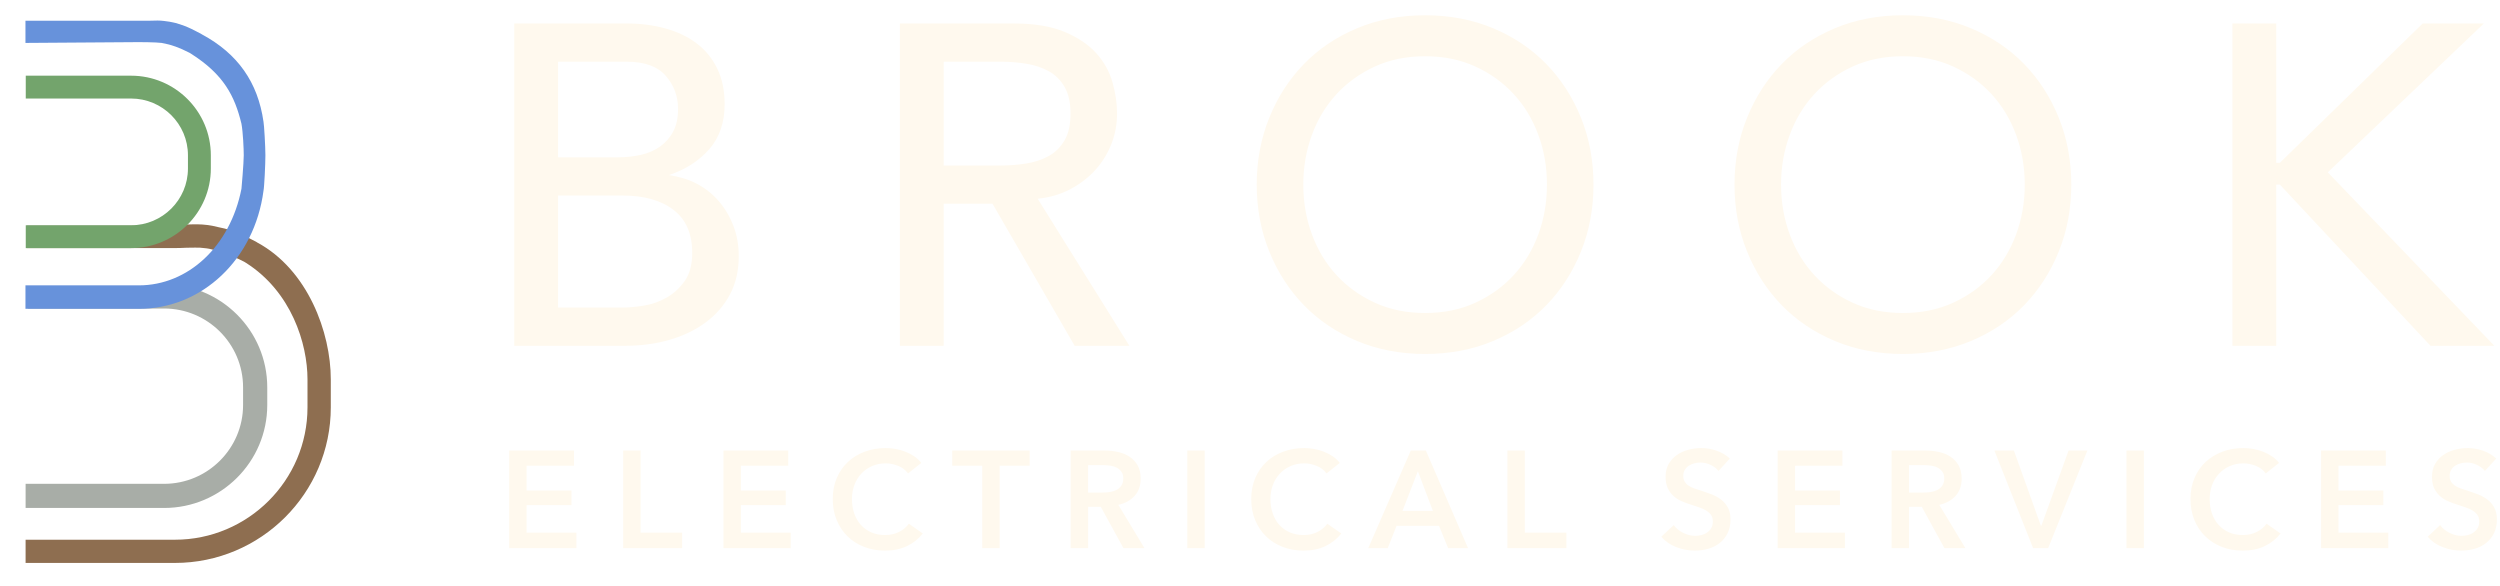 <?xml version="1.0" encoding="UTF-8" standalone="no"?>
<svg xmlns="http://www.w3.org/2000/svg" height="115px" width="491px" version="1.1" xmlns:xlink="http://www.w3.org/1999/xlink" viewBox="0 0 491 115">
 <title>Brook-logo-FINAL</title>
 <desc>Created with Sketch.</desc>
 <defs>
  <filter id="filter-1" height="200%" width="200%" y="-50%" x="-50%" filterUnits="objectBoundingBox">
   <feOffset in="SourceAlpha" result="shadowOffsetOuter1" dx="0" dy="2"/>
   <feGaussianBlur stdDeviation="2" result="shadowBlurOuter1" in="shadowOffsetOuter1"/>
   <feColorMatrix type="matrix" values="0 0 0 0 0 0 0 0 0 0 0 0 0 0 0 0 0 0 0.442 0" result="shadowMatrixOuter1" in="shadowBlurOuter1"/>
   <feMerge>
    <feMergeNode in="shadowMatrixOuter1"/>
    <feMergeNode in="SourceGraphic"/>
   </feMerge>
  </filter>
 </defs>
 <g id="Page-1" fill-rule="evenodd" fill="none">
  <path id="BROOK" fill="#FFF9EE" d="m101 4.609h22.05c2.75 0 5.3 0.328 7.66 0.984s4.39 1.624 6.09 2.906c1.71 1.282 3.05 2.92 4.04 4.917 0.98 1.997 1.48 4.337 1.48 7.019 0 3.636-1.02 6.601-3.05 8.896s-4.66 3.979-7.89 5.052c1.91 0.298 3.71 0.79 5.38 1.654s3.12 1.997 4.35 3.397c1.22 1.401 2.19 3.025 2.91 4.873s1.07 3.845 1.07 5.991c0 2.861-0.58 5.379-1.74 7.555-1.17 2.176-2.77 4.008-4.8 5.499-2.03 1.49-4.39 2.622-7.08 3.397s-5.59 1.162-8.69 1.162h-21.78v-63.302zm8.6 26.287h11.74c1.62 0 3.14-0.164 4.57-0.492 1.44-0.328 2.69-0.879 3.77-1.654 1.07-0.775 1.93-1.758 2.55-2.951 0.63-1.192 0.94-2.652 0.94-4.381 0-2.503-0.8-4.679-2.42-6.527-1.61-1.847-4.15-2.771-7.61-2.771h-13.54v18.776zm0 29.505h12.64c1.31 0 2.76-0.134 4.35-0.402 1.58-0.269 3.06-0.805 4.43-1.61 1.38-0.804 2.54-1.892 3.5-3.263 0.95-1.371 1.43-3.189 1.43-5.454 0-3.755-1.22-6.572-3.67-8.449-2.45-1.878-5.77-2.817-9.95-2.817h-12.73v21.995zm67.14-55.792h22.31c4.06 0 7.41 0.551 10.04 1.654 2.63 1.103 4.7 2.503 6.23 4.202 1.52 1.699 2.58 3.606 3.18 5.722s0.89 4.157 0.89 6.124c0 2.027-0.35 3.979-1.07 5.857-0.72 1.877-1.75 3.576-3.09 5.096-1.35 1.52-2.99 2.802-4.93 3.845s-4.11 1.684-6.5 1.922l18.01 28.879h-10.75l-16.13-27.895h-9.59v27.895h-8.6v-63.302zm8.6 27.896h11.29c1.67 0 3.33-0.134 4.98-0.402 1.64-0.268 3.1-0.76 4.39-1.475 1.28-0.716 2.31-1.744 3.09-3.085s1.16-3.085 1.16-5.231c0-2.145-0.38-3.889-1.16-5.23s-1.81-2.369-3.09-3.085c-1.29-0.715-2.75-1.207-4.39-1.475-1.65-0.268-3.31-0.402-4.98-0.402h-11.29v20.385zm94.55 37.016c-4.84 0-9.29-0.85-13.35-2.548-4.06-1.699-7.54-4.039-10.44-7.019s-5.17-6.497-6.81-10.55c-1.64-4.054-2.47-8.435-2.47-13.144s0.83-9.09 2.47-13.143 3.91-7.57 6.81-10.55c2.9-2.981 6.38-5.32 10.44-7.019s8.51-2.548 13.35-2.548 9.3 0.849 13.36 2.548 7.54 4.038 10.44 7.019c2.9 2.98 5.17 6.497 6.81 10.55s2.46 8.434 2.46 13.143-0.82 9.09-2.46 13.144c-1.64 4.053-3.91 7.57-6.81 10.55s-6.38 5.32-10.44 7.019c-4.06 1.698-8.52 2.548-13.36 2.548zm0-8.047c3.65 0 6.94-0.671 9.86-2.012 2.93-1.341 5.44-3.144 7.53-5.409s3.71-4.932 4.84-8.002c1.14-3.07 1.7-6.333 1.7-9.791 0-3.457-0.56-6.72-1.7-9.79-1.13-3.07-2.75-5.737-4.84-8.002s-4.6-4.068-7.53-5.409c-2.92-1.342-6.21-2.012-9.86-2.012-3.64 0-6.93 0.67-9.85 2.012-2.93 1.341-5.44 3.144-7.53 5.409s-3.71 4.932-4.84 8.002c-1.14 3.07-1.7 6.333-1.7 9.79 0 3.458 0.56 6.721 1.7 9.791 1.13 3.07 2.75 5.737 4.84 8.002s4.6 4.068 7.53 5.409c2.92 1.341 6.21 2.012 9.85 2.012zm93.84 8.047c-4.84 0-9.29-0.85-13.35-2.548-4.06-1.699-7.54-4.039-10.44-7.019s-5.17-6.497-6.81-10.55c-1.65-4.054-2.47-8.435-2.47-13.144s0.82-9.09 2.47-13.143c1.64-4.053 3.91-7.57 6.81-10.55 2.9-2.981 6.38-5.32 10.44-7.019s8.51-2.548 13.35-2.548 9.29 0.849 13.36 2.548c4.06 1.699 7.54 4.038 10.44 7.019 2.9 2.98 5.17 6.497 6.81 10.55s2.46 8.434 2.46 13.143-0.82 9.09-2.46 13.144c-1.64 4.053-3.91 7.57-6.81 10.55s-6.38 5.32-10.44 7.019c-4.07 1.698-8.52 2.548-13.36 2.548zm0-8.047c3.65 0 6.93-0.671 9.86-2.012s5.44-3.144 7.53-5.409 3.7-4.932 4.84-8.002c1.13-3.07 1.7-6.333 1.7-9.791 0-3.457-0.57-6.72-1.7-9.79-1.14-3.07-2.75-5.737-4.84-8.002s-4.6-4.068-7.53-5.409c-2.93-1.342-6.21-2.012-9.86-2.012-3.64 0-6.93 0.67-9.86 2.012-2.92 1.341-5.43 3.144-7.52 5.409s-3.71 4.932-4.84 8.002c-1.14 3.07-1.71 6.333-1.71 9.79 0 3.458 0.57 6.721 1.71 9.791 1.13 3.07 2.75 5.737 4.84 8.002s4.6 4.068 7.52 5.409c2.93 1.341 6.22 2.012 9.86 2.012zm64.71-56.865h8.61v27.36h0.72l28.05-27.36 12.01 0-30.65 29.237 32.71 34.065h-12.55l-29.57-31.651h-0.72v31.651h-8.61v-63.302z"/>
  <path id="ELECTRICAL-SERVICES" fill="#FFF9EE" d="m100 88.487h12.73v2.978h-9.31v4.872h8.82v2.87h-8.82v5.413h9.79v3.03h-13.21v-19.163zm22.39 0h3.42v16.133h8.16v3.03h-11.58v-19.163zm19.7 0h12.72v2.978h-9.3v4.872h8.81v2.87h-8.81v5.413h9.79v3.03h-13.21v-19.163zm36.25 4.494c-0.51-0.686-1.17-1.187-1.98-1.503-0.82-0.315-1.61-0.473-2.39-0.473-1 0-1.9 0.18-2.71 0.541-0.82 0.361-1.52 0.857-2.11 1.489-0.58 0.631-1.04 1.371-1.35 2.219-0.32 0.849-0.48 1.769-0.48 2.762 0 1.046 0.16 2.004 0.46 2.864 0.31 0.87 0.75 1.62 1.32 2.24s1.25 1.1 2.05 1.45c0.79 0.34 1.69 0.51 2.68 0.51 1.03 0 1.95-0.2 2.74-0.61 0.8-0.4 1.44-0.94 1.93-1.61l2.74 1.92c-0.85 1.07-1.89 1.89-3.12 2.48s-2.67 0.88-4.31 0.88c-1.5 0-2.88-0.25-4.14-0.75-1.26-0.49-2.34-1.19-3.24-2.08-0.91-0.89-1.61-1.96-2.12-3.19-0.51-1.24-0.76-2.607-0.76-4.104 0-1.534 0.27-2.919 0.8-4.156 0.53-1.236 1.27-2.287 2.2-3.153s2.03-1.534 3.3-2.003c1.26-0.469 2.64-0.704 4.12-0.704 0.61 0 1.26 0.059 1.93 0.176s1.31 0.298 1.92 0.541c0.62 0.244 1.2 0.546 1.74 0.907s1 0.794 1.38 1.299l-2.6 2.058zm14.57-1.516h-5.89v-2.978h15.2v2.978h-5.89v16.185h-3.42v-16.185zm17.37-2.978h6.67c0.91 0 1.78 0.095 2.63 0.284 0.85 0.19 1.61 0.501 2.27 0.934s1.19 1.002 1.59 1.706c0.39 0.703 0.59 1.561 0.59 2.571 0 1.39-0.39 2.522-1.18 3.397-0.78 0.876-1.86 1.467-3.21 1.773l5.13 8.498h-4.13l-4.45-8.119h-2.49v8.119h-3.42v-19.163zm6.21 8.256c0.49 0 0.98-0.036 1.47-0.108 0.48-0.072 0.92-0.208 1.31-0.406 0.39-0.199 0.71-0.483 0.96-0.853 0.26-0.37 0.38-0.843 0.38-1.421 0-0.523-0.11-0.952-0.35-1.286-0.23-0.333-0.53-0.6-0.89-0.798-0.37-0.199-0.78-0.334-1.24-0.406s-0.91-0.108-1.34-0.108h-3.09v5.386h2.79zm16.69-8.256h3.42v19.163h-3.42v-19.163zm27.35 4.494c-0.51-0.686-1.17-1.187-1.98-1.503-0.81-0.315-1.61-0.473-2.39-0.473-0.99 0-1.9 0.18-2.71 0.541-0.82 0.361-1.52 0.857-2.1 1.489-0.59 0.631-1.04 1.371-1.36 2.219-0.32 0.849-0.48 1.769-0.48 2.762 0 1.046 0.16 2.004 0.47 2.864 0.3 0.87 0.74 1.62 1.31 2.24s1.25 1.1 2.05 1.45c0.8 0.34 1.69 0.51 2.69 0.51 1.03 0 1.94-0.2 2.74-0.61 0.79-0.4 1.43-0.94 1.92-1.61l2.74 1.92c-0.85 1.07-1.89 1.89-3.12 2.48s-2.67 0.88-4.31 0.88c-1.5 0-2.88-0.25-4.14-0.75-1.26-0.49-2.34-1.19-3.24-2.08-0.91-0.89-1.61-1.96-2.12-3.19-0.5-1.24-0.76-2.607-0.76-4.104 0-1.534 0.27-2.919 0.8-4.156 0.54-1.236 1.27-2.287 2.2-3.153s2.03-1.534 3.3-2.003c1.26-0.469 2.64-0.704 4.12-0.704 0.62 0 1.26 0.059 1.93 0.176s1.31 0.298 1.92 0.541c0.62 0.244 1.2 0.546 1.74 0.907s1 0.794 1.38 1.299l-2.6 2.058zm16.55-4.494h2.96l8.28 19.163h-3.91l-1.79-4.38h-8.33l-1.74 4.38h-3.82l8.35-19.163zm4.34 11.853l-2.95-7.792-3.02 7.792h5.97zm14.63-11.853h3.42v16.133h8.17v3.03h-11.59v-19.163zm41.46 4.006c-0.36-0.469-0.87-0.861-1.53-1.177s-1.33-0.474-1.99-0.474c-0.4 0-0.8 0.05-1.2 0.149s-0.76 0.253-1.08 0.46c-0.33 0.208-0.6 0.479-0.8 0.812-0.21 0.334-0.32 0.736-0.32 1.205 0 0.433 0.09 0.803 0.27 1.11 0.19 0.307 0.43 0.568 0.75 0.785 0.32 0.216 0.7 0.406 1.15 0.568 0.46 0.163 0.95 0.325 1.5 0.487 0.61 0.199 1.25 0.425 1.91 0.677 0.66 0.253 1.27 0.587 1.82 1.002s1 0.938 1.35 1.57c0.36 0.633 0.53 1.413 0.53 2.353 0 1.03-0.19 1.93-0.57 2.7-0.38 0.76-0.88 1.4-1.52 1.9-0.63 0.51-1.37 0.89-2.22 1.14s-1.75 0.38-2.69 0.38c-1.25 0-2.47-0.23-3.66-0.69s-2.17-1.14-2.93-2.04l2.44-2.28c0.47 0.65 1.1 1.17 1.89 1.54 0.78 0.38 1.56 0.57 2.32 0.57 0.39 0 0.8-0.05 1.22-0.15 0.41-0.1 0.79-0.26 1.12-0.5 0.34-0.23 0.61-0.52 0.82-0.88 0.21-0.35 0.31-0.79 0.31-1.31 0-0.5-0.12-0.92-0.35-1.26-0.24-0.33-0.55-0.62-0.95-0.86-0.4-0.25-0.87-0.46-1.41-0.64-0.55-0.181-1.12-0.37-1.71-0.569-0.58-0.18-1.16-0.397-1.74-0.649-0.58-0.253-1.1-0.587-1.56-1.002s-0.84-0.925-1.13-1.529c-0.28-0.605-0.43-1.358-0.43-2.261 0-0.974 0.2-1.813 0.61-2.517s0.94-1.286 1.6-1.746 1.41-0.803 2.25-1.029c0.84-0.225 1.7-0.338 2.57-0.338 0.97 0 1.97 0.171 2.97 0.514s1.88 0.857 2.62 1.543l-2.23 2.436zm11.62-4.006h12.72v2.978h-9.3v4.872h8.81v2.87h-8.81v5.413h9.79v3.03h-13.21v-19.163zm22.38 0h6.68c0.9 0 1.78 0.095 2.63 0.284 0.85 0.19 1.61 0.501 2.27 0.934s1.18 1.002 1.58 1.706c0.4 0.703 0.6 1.561 0.6 2.571 0 1.39-0.39 2.522-1.18 3.397-0.79 0.876-1.86 1.467-3.22 1.773l5.13 8.498h-4.12l-4.45-8.119h-2.5v8.119h-3.42v-19.163zm6.22 8.256c0.49 0 0.97-0.036 1.46-0.108s0.93-0.208 1.32-0.406c0.39-0.199 0.71-0.483 0.96-0.853s0.38-0.843 0.38-1.421c0-0.523-0.12-0.952-0.35-1.286-0.24-0.333-0.54-0.6-0.9-0.798-0.36-0.199-0.77-0.334-1.23-0.406s-0.91-0.108-1.34-0.108h-3.1v5.386h2.8zm13.97-8.256h3.83l5.29 14.753h0.11l5.34-14.753h3.69l-7.7 19.163h-2.96l-7.6-19.163zm25.94 0h3.42v19.163h-3.42v-19.163zm27.35 4.494c-0.5-0.686-1.16-1.187-1.98-1.503-0.81-0.315-1.61-0.473-2.38-0.473-1 0-1.9 0.18-2.72 0.541-0.81 0.361-1.51 0.857-2.1 1.489-0.59 0.631-1.04 1.371-1.36 2.219-0.31 0.849-0.47 1.769-0.47 2.762 0 1.046 0.15 2.004 0.46 2.864 0.31 0.87 0.75 1.62 1.32 2.24s1.25 1.1 2.04 1.45c0.8 0.34 1.7 0.51 2.69 0.51 1.03 0 1.94-0.2 2.74-0.61 0.8-0.4 1.44-0.94 1.93-1.61l2.74 1.92c-0.85 1.07-1.89 1.89-3.12 2.48s-2.67 0.88-4.32 0.88c-1.5 0-2.88-0.25-4.13-0.75-1.26-0.49-2.34-1.19-3.25-2.08-0.9-0.89-1.61-1.96-2.11-3.19-0.51-1.24-0.76-2.607-0.76-4.104 0-1.534 0.26-2.919 0.8-4.156 0.53-1.236 1.26-2.287 2.19-3.153 0.94-0.866 2.04-1.534 3.3-2.003 1.27-0.469 2.64-0.704 4.13-0.704 0.61 0 1.25 0.059 1.92 0.176s1.31 0.298 1.93 0.541c0.61 0.244 1.19 0.546 1.74 0.907 0.54 0.361 1 0.794 1.38 1.299l-2.61 2.058zm10.86-4.494h12.72v2.978h-9.3v4.872h8.82v2.87h-8.82v5.413h9.79v3.03h-13.21v-19.163zm32.18 4.006c-0.36-0.469-0.87-0.861-1.53-1.177s-1.33-0.474-2-0.474c-0.4 0-0.79 0.05-1.19 0.149s-0.76 0.253-1.09 0.46c-0.32 0.208-0.59 0.479-0.8 0.812-0.2 0.334-0.31 0.736-0.31 1.205 0 0.433 0.09 0.803 0.27 1.11s0.43 0.568 0.75 0.785c0.32 0.216 0.7 0.406 1.15 0.568 0.45 0.163 0.95 0.325 1.49 0.487 0.62 0.199 1.26 0.425 1.92 0.677 0.66 0.253 1.26 0.587 1.81 1.002 0.56 0.415 1.01 0.938 1.36 1.57 0.35 0.633 0.53 1.413 0.53 2.353 0 1.03-0.19 1.93-0.57 2.7-0.38 0.76-0.89 1.4-1.52 1.9-0.63 0.51-1.37 0.89-2.22 1.14s-1.75 0.38-2.69 0.38c-1.25 0-2.47-0.23-3.66-0.69-1.2-0.46-2.17-1.14-2.93-2.04l2.44-2.28c0.47 0.65 1.1 1.17 1.88 1.54 0.79 0.38 1.56 0.57 2.32 0.57 0.4 0 0.81-0.05 1.23-0.15 0.41-0.1 0.79-0.26 1.12-0.5 0.34-0.23 0.61-0.52 0.82-0.88 0.2-0.35 0.31-0.79 0.31-1.31 0-0.5-0.12-0.92-0.36-1.26-0.23-0.33-0.55-0.62-0.94-0.86-0.4-0.25-0.87-0.46-1.42-0.64-0.54-0.181-1.11-0.37-1.71-0.569-0.57-0.18-1.15-0.397-1.73-0.649-0.58-0.253-1.1-0.587-1.56-1.002s-0.84-0.925-1.13-1.529c-0.29-0.605-0.43-1.358-0.43-2.261 0-0.974 0.2-1.813 0.61-2.517s0.94-1.286 1.6-1.746 1.41-0.803 2.25-1.029c0.84-0.225 1.7-0.338 2.57-0.338 0.97 0 1.96 0.171 2.97 0.514 1 0.343 1.87 0.857 2.62 1.543l-2.23 2.436z"/>
  <g id="B" filter="url(#filter-1)" transform="translate(5 2)">
   <path id="Fill-1" fill="#A8ADA7" d="m27.23 52.437h-26.713l-0 4.153h26.713c8.552 0 15.51 6.945 15.51 15.48v3.472c0 8.536-6.958 15.48-15.51 15.48h-27.201l0 4.741h27.201c11.171 0 20.26-9.072 20.26-20.221v-3.472c0-11.149-9.089-20.221-20.26-20.221"/>
   <path id="Fill-3" fill="#8E6E50" d="m45.291 43.477c-4.24-2.219-5.856-2.549-7.418-2.867-0.404-0.083-0.784-0.16-1.207-0.272l-0.835-0.136c-1.553-0.198-2.66-0.157-4.062-0.106l-0.261 0.009c-0.67 0.023-1.362 0.233-2.164 0.233h-22.44-6.638l-0 4.383h29.078c0.862 0 1.612-0.035 2.276-0.067 0.933-0.043 2.656-0.012 2.656-0.012s0.827 0.068 1.296 0.133l0.516 0.083c0.631 0.156 3.932 1.013 6.867 2.548l0.353 0.216c8.919 5.663 12.083 15.864 12.083 22.879v5.5c0 14.334-11.685 25.999-26.047 25.999h-29.318l0 4.56h29.318c16.887 0 30.624-13.706 30.624-30.559v-5.5c0-9.198-4.517-21.521-14.434-26.866l-0.243-0.158z"/>
   <path id="Fill-6" fill="#73A46C" d="m0.059 10.865v4.486h0.881 19.808c6.157 0 11.165 4.999 11.165 11.144v2.602c0 6.145-5.008 11.144-11.165 11.144h-20.689l0 4.486h20.689c8.635 0 15.66-7.011 15.66-15.63v-2.602c0-8.618-7.025-15.63-15.66-15.63h-20.689z"/>
   <path id="Fill-8" fill="#6792DB" d="m34.662 2.756l-0.215-0.136c-3.239-1.696-2.976-1.428-4.811-2.071-0.276-0.097-1.022-0.199-1.358-0.286l-1.083-0.149c-0.447-0.056-0.855-0.076-1.24-0.079-0.649-0.005-1.236 0.039-1.846 0.039h-3.07-21.039l-0 4.356 22.272-0.157s3.376 0.005 4.486 0.157l1.302 0.284c0.534 0.132 2.05 0.551 4.176 1.662l0.257 0.156c6.478 4.114 8.606 8.335 9.93 13.773 0.305 1.628 0.45 5.015 0.45 6.177 0 1.575-0.443 6.548-0.449 6.585-2.211 11.324-10.498 18.978-20.152 18.978h-22.272l-0 4.61h22.272c12.422 0 22.71-9.748 24.478-23.183 0.156-0.676 0.375-5.246 0.375-6.99 0-1.658-0.26-6.084-0.372-6.56-1.107-7.768-5.063-13.384-12.091-17.166z"/>
  </g>
 </g>
</svg>
